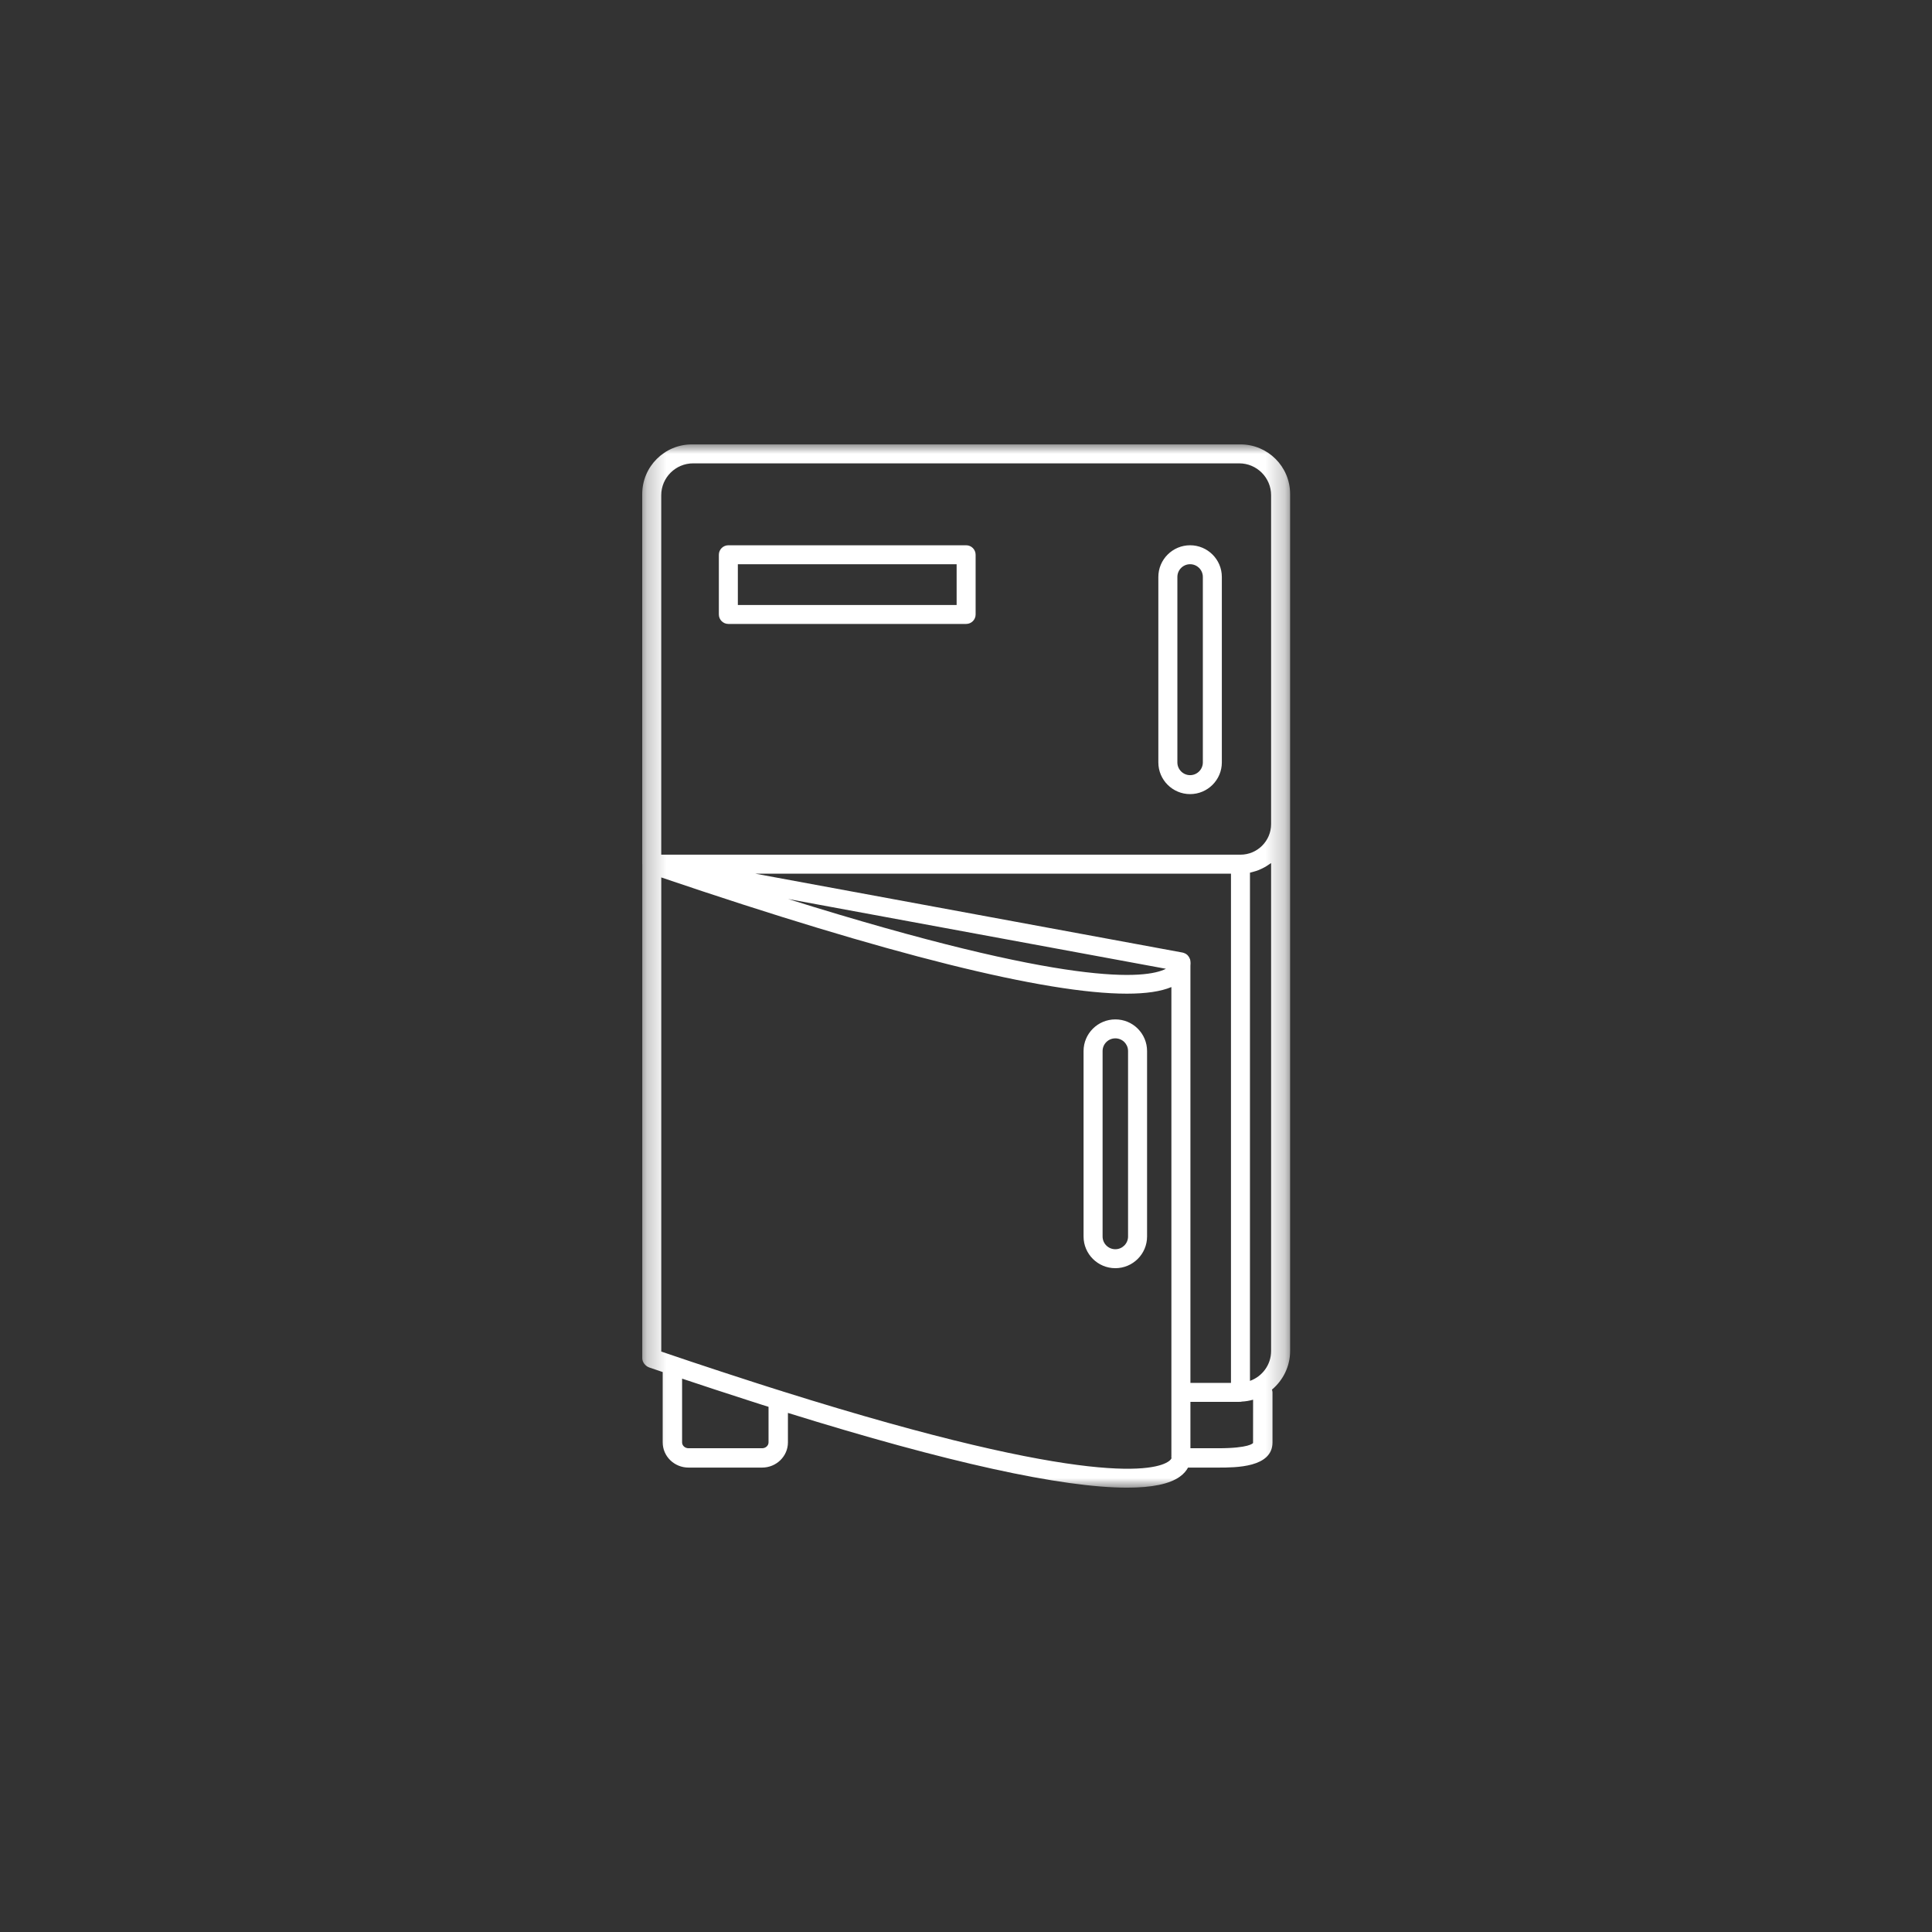 <svg width="100" height="100" viewBox="0 0 100 100" fill="none" xmlns="http://www.w3.org/2000/svg">
<rect x="0" y="0" width="100" height="100" fill="#333333" stroke="none"/>
<mask id="mask0_482_271" style="mask-type:luminance" maskUnits="userSpaceOnUse" x="33" y="23" width="34" height="54">
<path d="M33.242 23H66.761V77H33.242V23Z" fill="white"/>
</mask>
<g mask="url(#mask0_482_271)">
<path d="M38.191 29.204H49.515V31.314H38.191V29.204ZM37.7 32.295H50.007C50.28 32.295 50.498 32.076 50.498 31.805V28.714C50.498 28.443 50.28 28.223 50.007 28.223H37.7C37.429 28.223 37.208 28.443 37.208 28.714V31.805C37.208 32.076 37.429 32.295 37.7 32.295ZM58.388 64.002C58.388 64.364 58.093 64.66 57.729 64.66C57.365 64.66 57.07 64.364 57.07 64.002V54.402C57.07 54.039 57.365 53.745 57.729 53.745C57.905 53.745 58.07 53.813 58.193 53.934C58.281 54.023 58.388 54.177 58.388 54.402V64.002ZM57.729 52.764C56.822 52.764 56.085 53.499 56.085 54.402V64.002C56.085 64.906 56.822 65.641 57.729 65.641C58.635 65.641 59.372 64.906 59.372 64.002V54.402C59.372 53.965 59.2 53.553 58.889 53.241C58.58 52.933 58.168 52.764 57.729 52.764ZM60.941 29.862C60.941 29.499 61.236 29.204 61.6 29.204C61.962 29.204 62.259 29.499 62.259 29.862V39.464C62.259 39.825 61.962 40.122 61.6 40.122C61.236 40.122 60.941 39.825 60.941 39.464V29.862ZM61.6 41.103C62.505 41.103 63.242 40.368 63.242 39.464V29.862C63.242 28.958 62.505 28.223 61.6 28.223C60.694 28.223 59.956 28.958 59.956 29.862V39.464C59.956 40.368 60.694 41.103 61.6 41.103ZM64.858 74.69C64.851 74.701 64.66 74.961 63.05 74.961H61.616V72.559H64.141C64.157 72.559 64.17 72.557 64.185 72.557C64.194 72.557 64.2 72.559 64.207 72.559C64.23 72.559 64.251 72.55 64.273 72.546C64.477 72.536 64.672 72.502 64.86 72.448L64.858 74.69ZM60.493 75.636C59.887 76.073 56.644 77.092 40.498 72.015C40.468 72 40.439 71.994 40.409 71.986C40.342 71.965 40.281 71.945 40.213 71.925L39.743 71.776C39.563 71.719 39.381 71.661 39.195 71.601C38.736 71.454 38.268 71.299 37.788 71.144L37.264 70.973C36.292 70.655 35.28 70.316 34.227 69.957V45.416C45.922 49.389 54.115 51.432 58.328 51.432C59.319 51.432 60.086 51.318 60.631 51.09V75.363C60.631 75.427 60.616 75.4 60.636 75.439C60.636 75.447 60.631 75.454 60.631 75.461C60.631 75.468 60.634 75.473 60.636 75.479C60.621 75.516 60.583 75.571 60.493 75.636ZM39.446 74.961H35.638C35.455 74.961 35.305 74.826 35.305 74.66V71.358C35.868 71.547 36.418 71.731 36.957 71.906L37.483 72.077C37.963 72.234 38.433 72.388 38.891 72.534C39.077 72.596 39.263 72.655 39.447 72.713L39.779 72.817V74.66C39.779 74.826 39.629 74.961 39.446 74.961ZM64.141 23.983C65.052 23.983 65.792 24.723 65.792 25.633V42.654C65.792 43.528 65.081 44.238 64.207 44.238H34.226V25.633C34.226 24.723 34.967 23.983 35.877 23.983H64.141ZM60.349 50.144C59.313 50.672 55.411 51.109 40.793 46.533L60.349 50.144ZM61.616 49.983C61.634 49.821 61.61 49.701 61.597 49.652C61.592 49.641 61.585 49.63 61.581 49.619C61.575 49.603 61.569 49.589 61.562 49.575C61.541 49.533 61.517 49.496 61.485 49.462C61.478 49.453 61.472 49.444 61.463 49.435C61.424 49.398 61.377 49.366 61.325 49.343C61.314 49.337 61.3 49.334 61.287 49.33C61.262 49.321 61.239 49.309 61.212 49.305L39.086 45.22H63.715V71.578H61.616V49.983ZM65.792 44.672V69.928C65.792 70.642 65.334 71.246 64.698 71.474V45.17C64.747 45.161 64.789 45.143 64.837 45.133C64.941 45.105 65.042 45.076 65.14 45.038C65.196 45.016 65.248 44.991 65.3 44.966C65.39 44.925 65.475 44.878 65.558 44.827C65.608 44.796 65.657 44.764 65.704 44.73C65.733 44.71 65.764 44.694 65.792 44.672ZM64.207 23.002H35.811C34.394 23.002 33.242 24.152 33.242 25.567V44.729C33.242 44.73 33.244 44.73 33.244 44.731V70.307C33.244 70.516 33.415 70.717 33.615 70.784C33.849 70.865 34.072 70.939 34.301 71.017V74.66C34.301 75.377 34.901 75.962 35.638 75.962H39.446C40.184 75.962 40.783 75.377 40.783 74.66V73.132C49.009 75.693 54.957 77.001 58.338 77.001C59.624 77.001 60.54 76.812 61.068 76.432C61.278 76.282 61.409 76.118 61.492 75.962H63.05C63.965 75.962 65.864 75.962 65.864 74.66V72.069C65.864 72.019 65.85 71.972 65.836 71.927C66.406 71.445 66.776 70.733 66.776 69.928V25.567C66.776 24.152 65.624 23.002 64.207 23.002Z" fill="white"/>
</g>
</svg>
